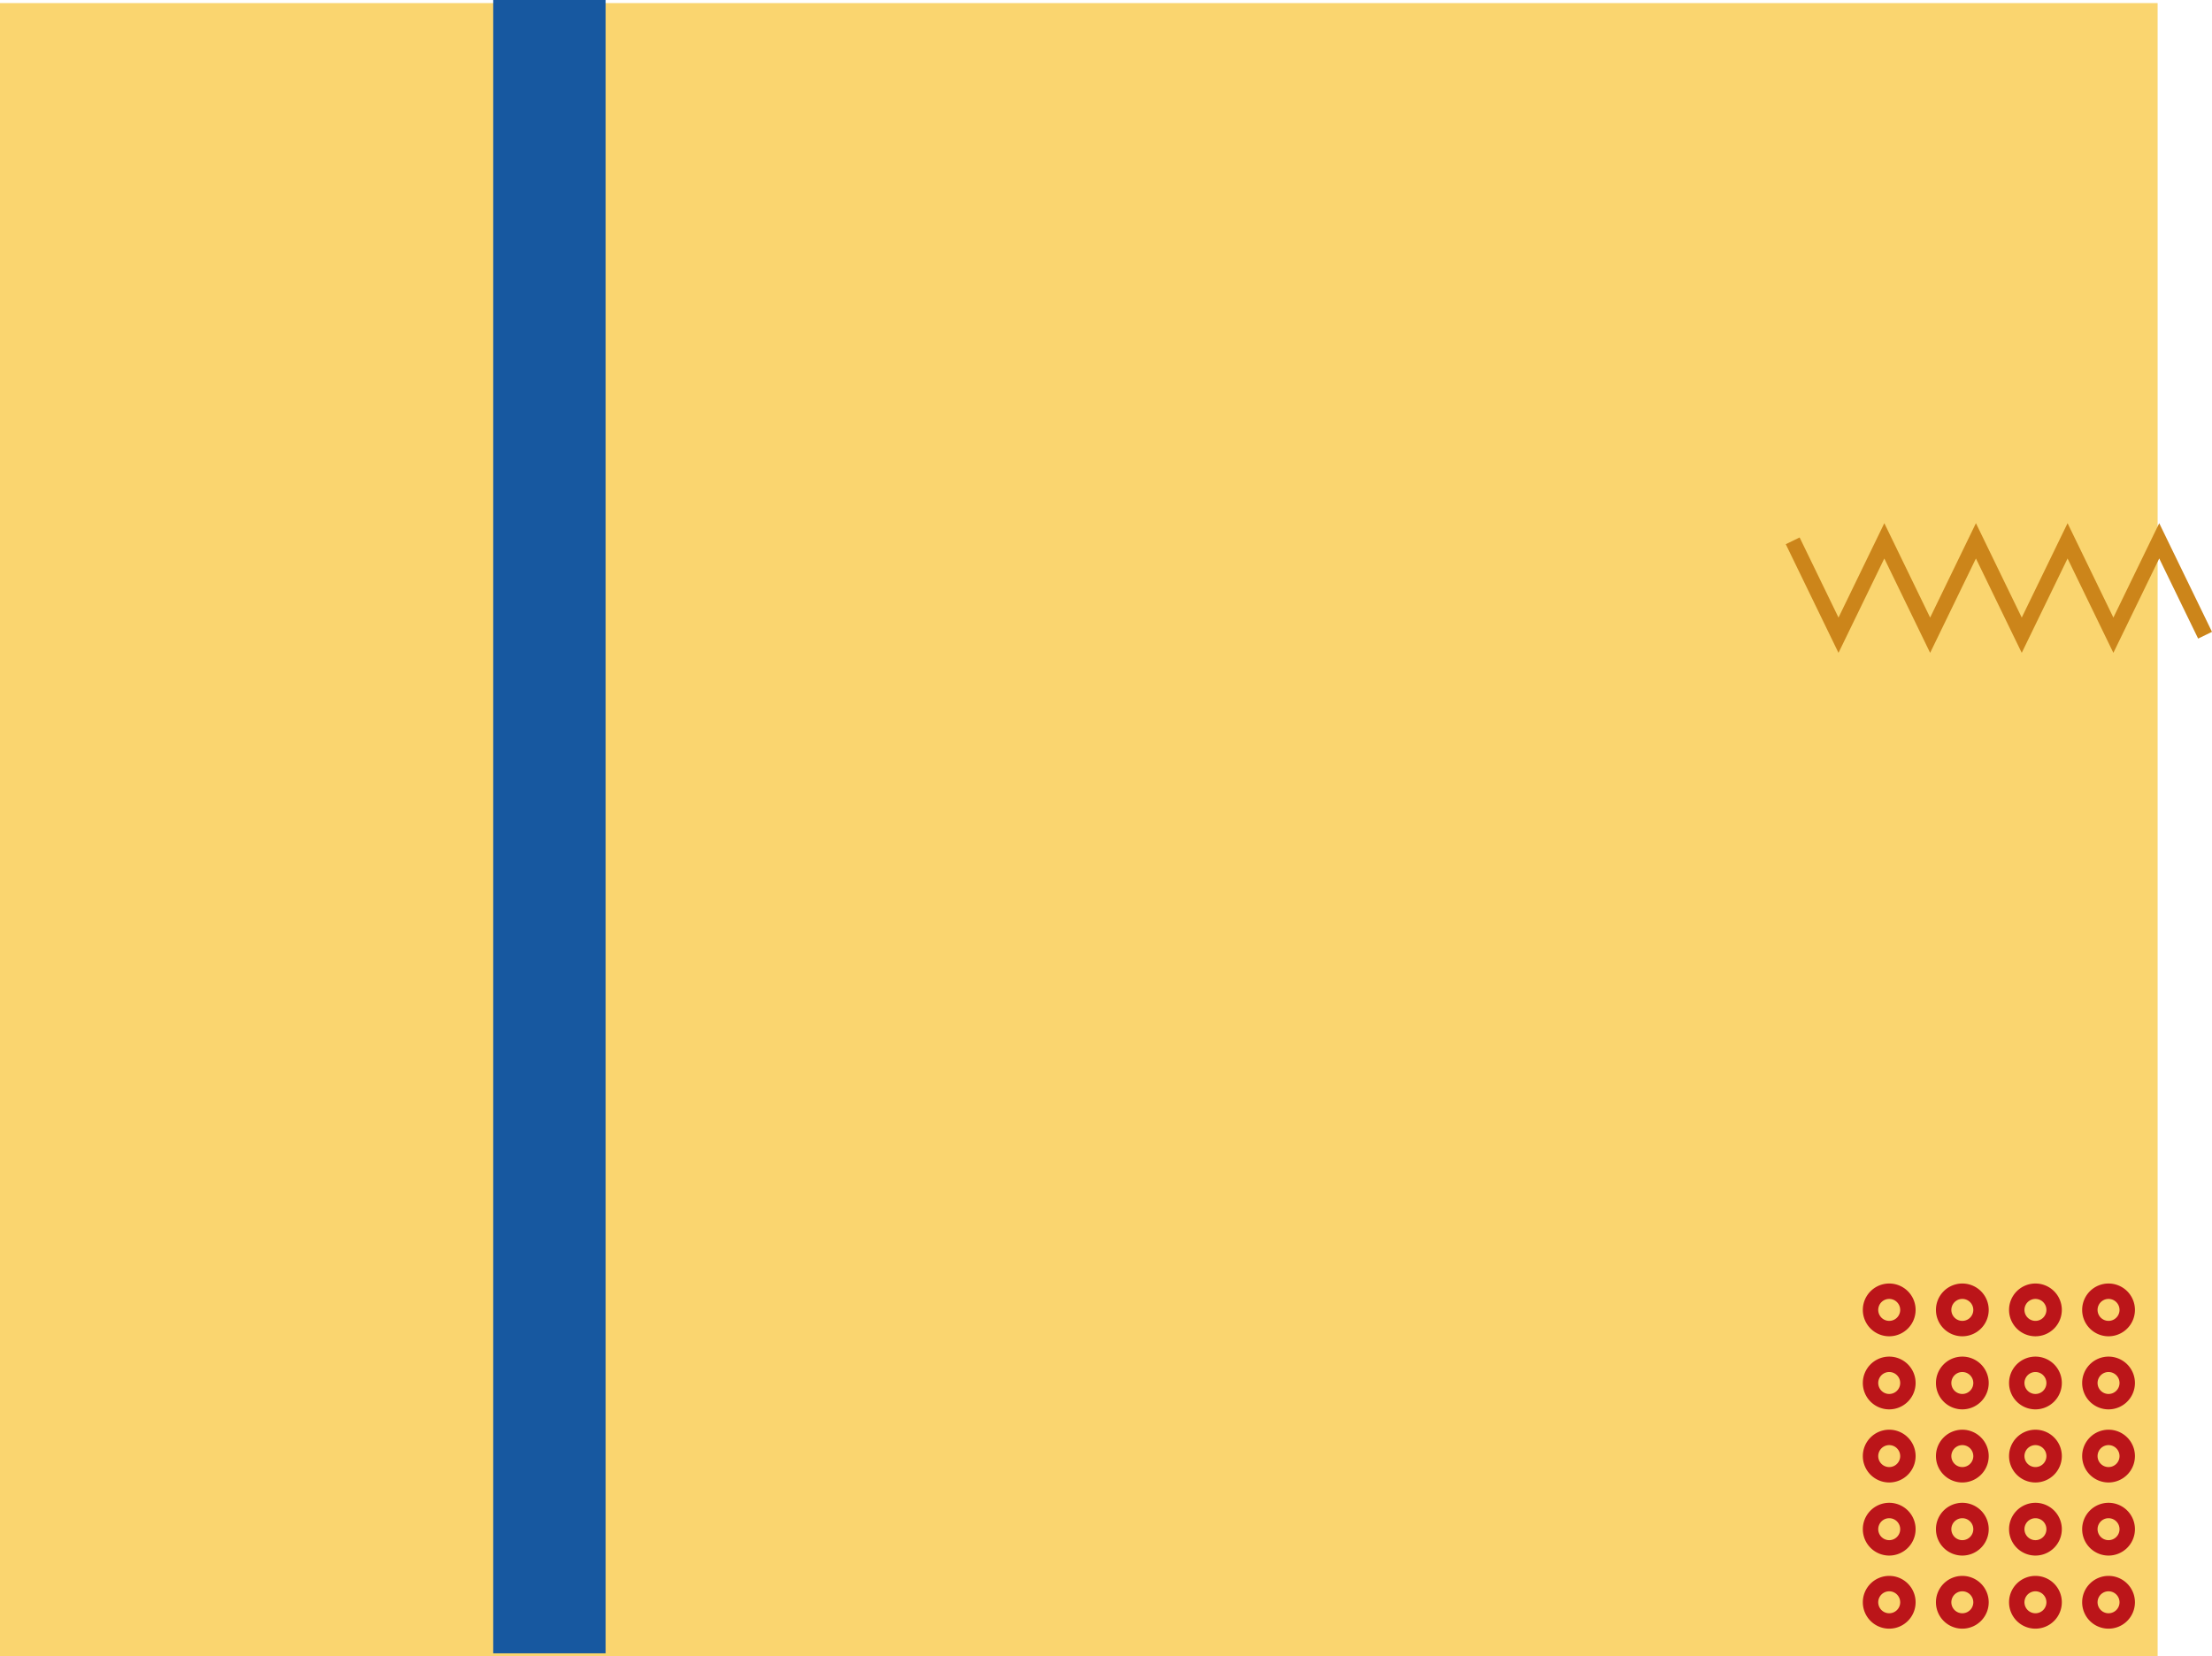 <svg xmlns="http://www.w3.org/2000/svg" width="1435.285" height="1075" viewBox="0 0 1435.285 1075"><g transform="translate(0 -4319)"><path d="M0,0H1400V1073H0Z" transform="translate(0 4321)" fill="#fad56f"/><path d="M0,0H73V1073H0Z" transform="translate(320 4319)" fill="#1758a0"/><path d="M1863.371,1055.343l-29.728-61.255-29.728,61.254L1769.7,984.82l9-4.366,25.224,51.984,29.727-61.253,29.726,61.252,29.718-61.254,29.726,61.256,29.736-61.253,29.726,61.255,29.743-61.25,34.246,70.515-9,4.369-25.25-51.992-29.747,61.257-29.724-61.252-29.736,61.253-29.723-61.251Z" transform="translate(-610.98 3687.363)" fill="#cc851a"/><g transform="translate(744.175 2525)"><g transform="translate(-1602.115 1841.498)"><g transform="translate(2213.975 790.502)"><path d="M2122.05,819.746a17.122,17.122,0,1,1,17.124-17.12A17.141,17.141,0,0,1,2122.05,819.746Zm0-24.244a7.122,7.122,0,1,0,7.124,7.124A7.132,7.132,0,0,0,2122.05,795.5Z" transform="translate(-2109.927 -790.502)" fill="#bb1519"/></g><g transform="translate(2213.975 837.941)"><path d="M2122.05,832.5a17.122,17.122,0,1,1,17.124-17.12A17.141,17.141,0,0,1,2122.05,832.5Zm0-24.244a7.122,7.122,0,1,0,7.124,7.124A7.132,7.132,0,0,0,2122.05,808.258Z" transform="translate(-2109.927 -803.258)" fill="#bb1519"/></g><g transform="translate(2213.975 885.38)"><path d="M2122.05,845.258a17.122,17.122,0,1,1,17.124-17.12A17.141,17.141,0,0,1,2122.05,845.258Zm0-24.244a7.122,7.122,0,1,0,7.124,7.124A7.132,7.132,0,0,0,2122.05,821.014Z" transform="translate(-2109.927 -816.014)" fill="#bb1519"/></g><g transform="translate(2213.975 932.819)"><path d="M2122.05,858.014a17.122,17.122,0,1,1,17.124-17.12A17.141,17.141,0,0,1,2122.05,858.014Zm0-24.244a7.122,7.122,0,1,0,7.124,7.124A7.132,7.132,0,0,0,2122.05,833.77Z" transform="translate(-2109.927 -828.77)" fill="#bb1519"/></g><g transform="translate(2213.975 980.255)"><path d="M2122.05,870.773a17.124,17.124,0,1,1,17.124-17.12A17.141,17.141,0,0,1,2122.05,870.773Zm0-24.247a7.124,7.124,0,1,0,7.124,7.127A7.134,7.134,0,0,0,2122.05,846.525Z" transform="translate(-2109.927 -841.525)" fill="#bb1519"/></g><g transform="translate(2166.536 790.502)"><path d="M2109.294,819.746a17.122,17.122,0,1,1,17.124-17.12A17.142,17.142,0,0,1,2109.294,819.746Zm0-24.244a7.122,7.122,0,1,0,7.124,7.124A7.132,7.132,0,0,0,2109.294,795.5Z" transform="translate(-2097.17 -790.502)" fill="#bb1519"/></g><g transform="translate(2166.536 837.941)"><path d="M2109.294,832.5a17.122,17.122,0,1,1,17.124-17.12A17.142,17.142,0,0,1,2109.294,832.5Zm0-24.244a7.122,7.122,0,1,0,7.124,7.124A7.132,7.132,0,0,0,2109.294,808.258Z" transform="translate(-2097.17 -803.258)" fill="#bb1519"/></g><g transform="translate(2166.536 885.38)"><path d="M2109.294,845.258a17.122,17.122,0,1,1,17.124-17.12A17.142,17.142,0,0,1,2109.294,845.258Zm0-24.244a7.122,7.122,0,1,0,7.124,7.124A7.132,7.132,0,0,0,2109.294,821.014Z" transform="translate(-2097.17 -816.014)" fill="#bb1519"/></g><g transform="translate(2166.536 932.819)"><path d="M2109.294,858.014a17.122,17.122,0,1,1,17.124-17.12A17.142,17.142,0,0,1,2109.294,858.014Zm0-24.244a7.122,7.122,0,1,0,7.124,7.124A7.132,7.132,0,0,0,2109.294,833.77Z" transform="translate(-2097.17 -828.77)" fill="#bb1519"/></g><g transform="translate(2166.536 980.255)"><path d="M2109.294,870.773a17.124,17.124,0,1,1,17.124-17.12A17.142,17.142,0,0,1,2109.294,870.773Zm0-24.247a7.124,7.124,0,1,0,7.124,7.127A7.134,7.134,0,0,0,2109.294,846.525Z" transform="translate(-2097.17 -841.525)" fill="#bb1519"/></g><g transform="translate(2119.097 790.502)"><path d="M2096.538,819.746a17.122,17.122,0,1,1,17.124-17.12A17.141,17.141,0,0,1,2096.538,819.746Zm0-24.244a7.122,7.122,0,1,0,7.124,7.124A7.132,7.132,0,0,0,2096.538,795.5Z" transform="translate(-2084.414 -790.502)" fill="#bb1519"/></g><g transform="translate(2119.097 837.941)"><path d="M2096.538,832.5a17.122,17.122,0,1,1,17.124-17.12A17.141,17.141,0,0,1,2096.538,832.5Zm0-24.244a7.122,7.122,0,1,0,7.124,7.124A7.132,7.132,0,0,0,2096.538,808.258Z" transform="translate(-2084.414 -803.258)" fill="#bb1519"/></g><g transform="translate(2119.097 885.38)"><path d="M2096.538,845.258a17.122,17.122,0,1,1,17.124-17.12A17.141,17.141,0,0,1,2096.538,845.258Zm0-24.244a7.122,7.122,0,1,0,7.124,7.124A7.132,7.132,0,0,0,2096.538,821.014Z" transform="translate(-2084.414 -816.014)" fill="#bb1519"/></g><g transform="translate(2119.097 932.819)"><path d="M2096.538,858.014a17.122,17.122,0,1,1,17.124-17.12A17.141,17.141,0,0,1,2096.538,858.014Zm0-24.244a7.122,7.122,0,1,0,7.124,7.124A7.132,7.132,0,0,0,2096.538,833.77Z" transform="translate(-2084.414 -828.77)" fill="#bb1519"/></g><g transform="translate(2119.097 980.255)"><path d="M2096.538,870.773a17.124,17.124,0,1,1,17.124-17.12A17.141,17.141,0,0,1,2096.538,870.773Zm0-24.247a7.124,7.124,0,1,0,7.124,7.127A7.134,7.134,0,0,0,2096.538,846.525Z" transform="translate(-2084.414 -841.525)" fill="#bb1519"/></g><g transform="translate(2071.658 790.502)"><path d="M2083.782,819.746a17.122,17.122,0,1,1,17.124-17.12A17.142,17.142,0,0,1,2083.782,819.746Zm0-24.244a7.122,7.122,0,1,0,7.124,7.124A7.132,7.132,0,0,0,2083.782,795.5Z" transform="translate(-2071.658 -790.502)" fill="#bb1519"/></g><g transform="translate(2071.658 837.941)"><path d="M2083.782,832.5a17.122,17.122,0,1,1,17.124-17.12A17.142,17.142,0,0,1,2083.782,832.5Zm0-24.244a7.122,7.122,0,1,0,7.124,7.124A7.132,7.132,0,0,0,2083.782,808.258Z" transform="translate(-2071.658 -803.258)" fill="#bb1519"/></g><g transform="translate(2071.658 885.38)"><path d="M2083.782,845.258a17.122,17.122,0,1,1,17.124-17.12A17.142,17.142,0,0,1,2083.782,845.258Zm0-24.244a7.122,7.122,0,1,0,7.124,7.124A7.132,7.132,0,0,0,2083.782,821.014Z" transform="translate(-2071.658 -816.014)" fill="#bb1519"/></g><g transform="translate(2071.658 932.819)"><path d="M2083.782,858.014a17.122,17.122,0,1,1,17.124-17.12A17.142,17.142,0,0,1,2083.782,858.014Zm0-24.244a7.122,7.122,0,1,0,7.124,7.124A7.132,7.132,0,0,0,2083.782,833.77Z" transform="translate(-2071.658 -828.77)" fill="#bb1519"/></g><g transform="translate(2071.658 980.255)"><path d="M2083.782,870.773a17.124,17.124,0,1,1,17.124-17.12A17.142,17.142,0,0,1,2083.782,870.773Zm0-24.247a7.124,7.124,0,1,0,7.124,7.127A7.134,7.134,0,0,0,2083.782,846.525Z" transform="translate(-2071.658 -841.525)" fill="#bb1519"/></g></g></g></g></svg>